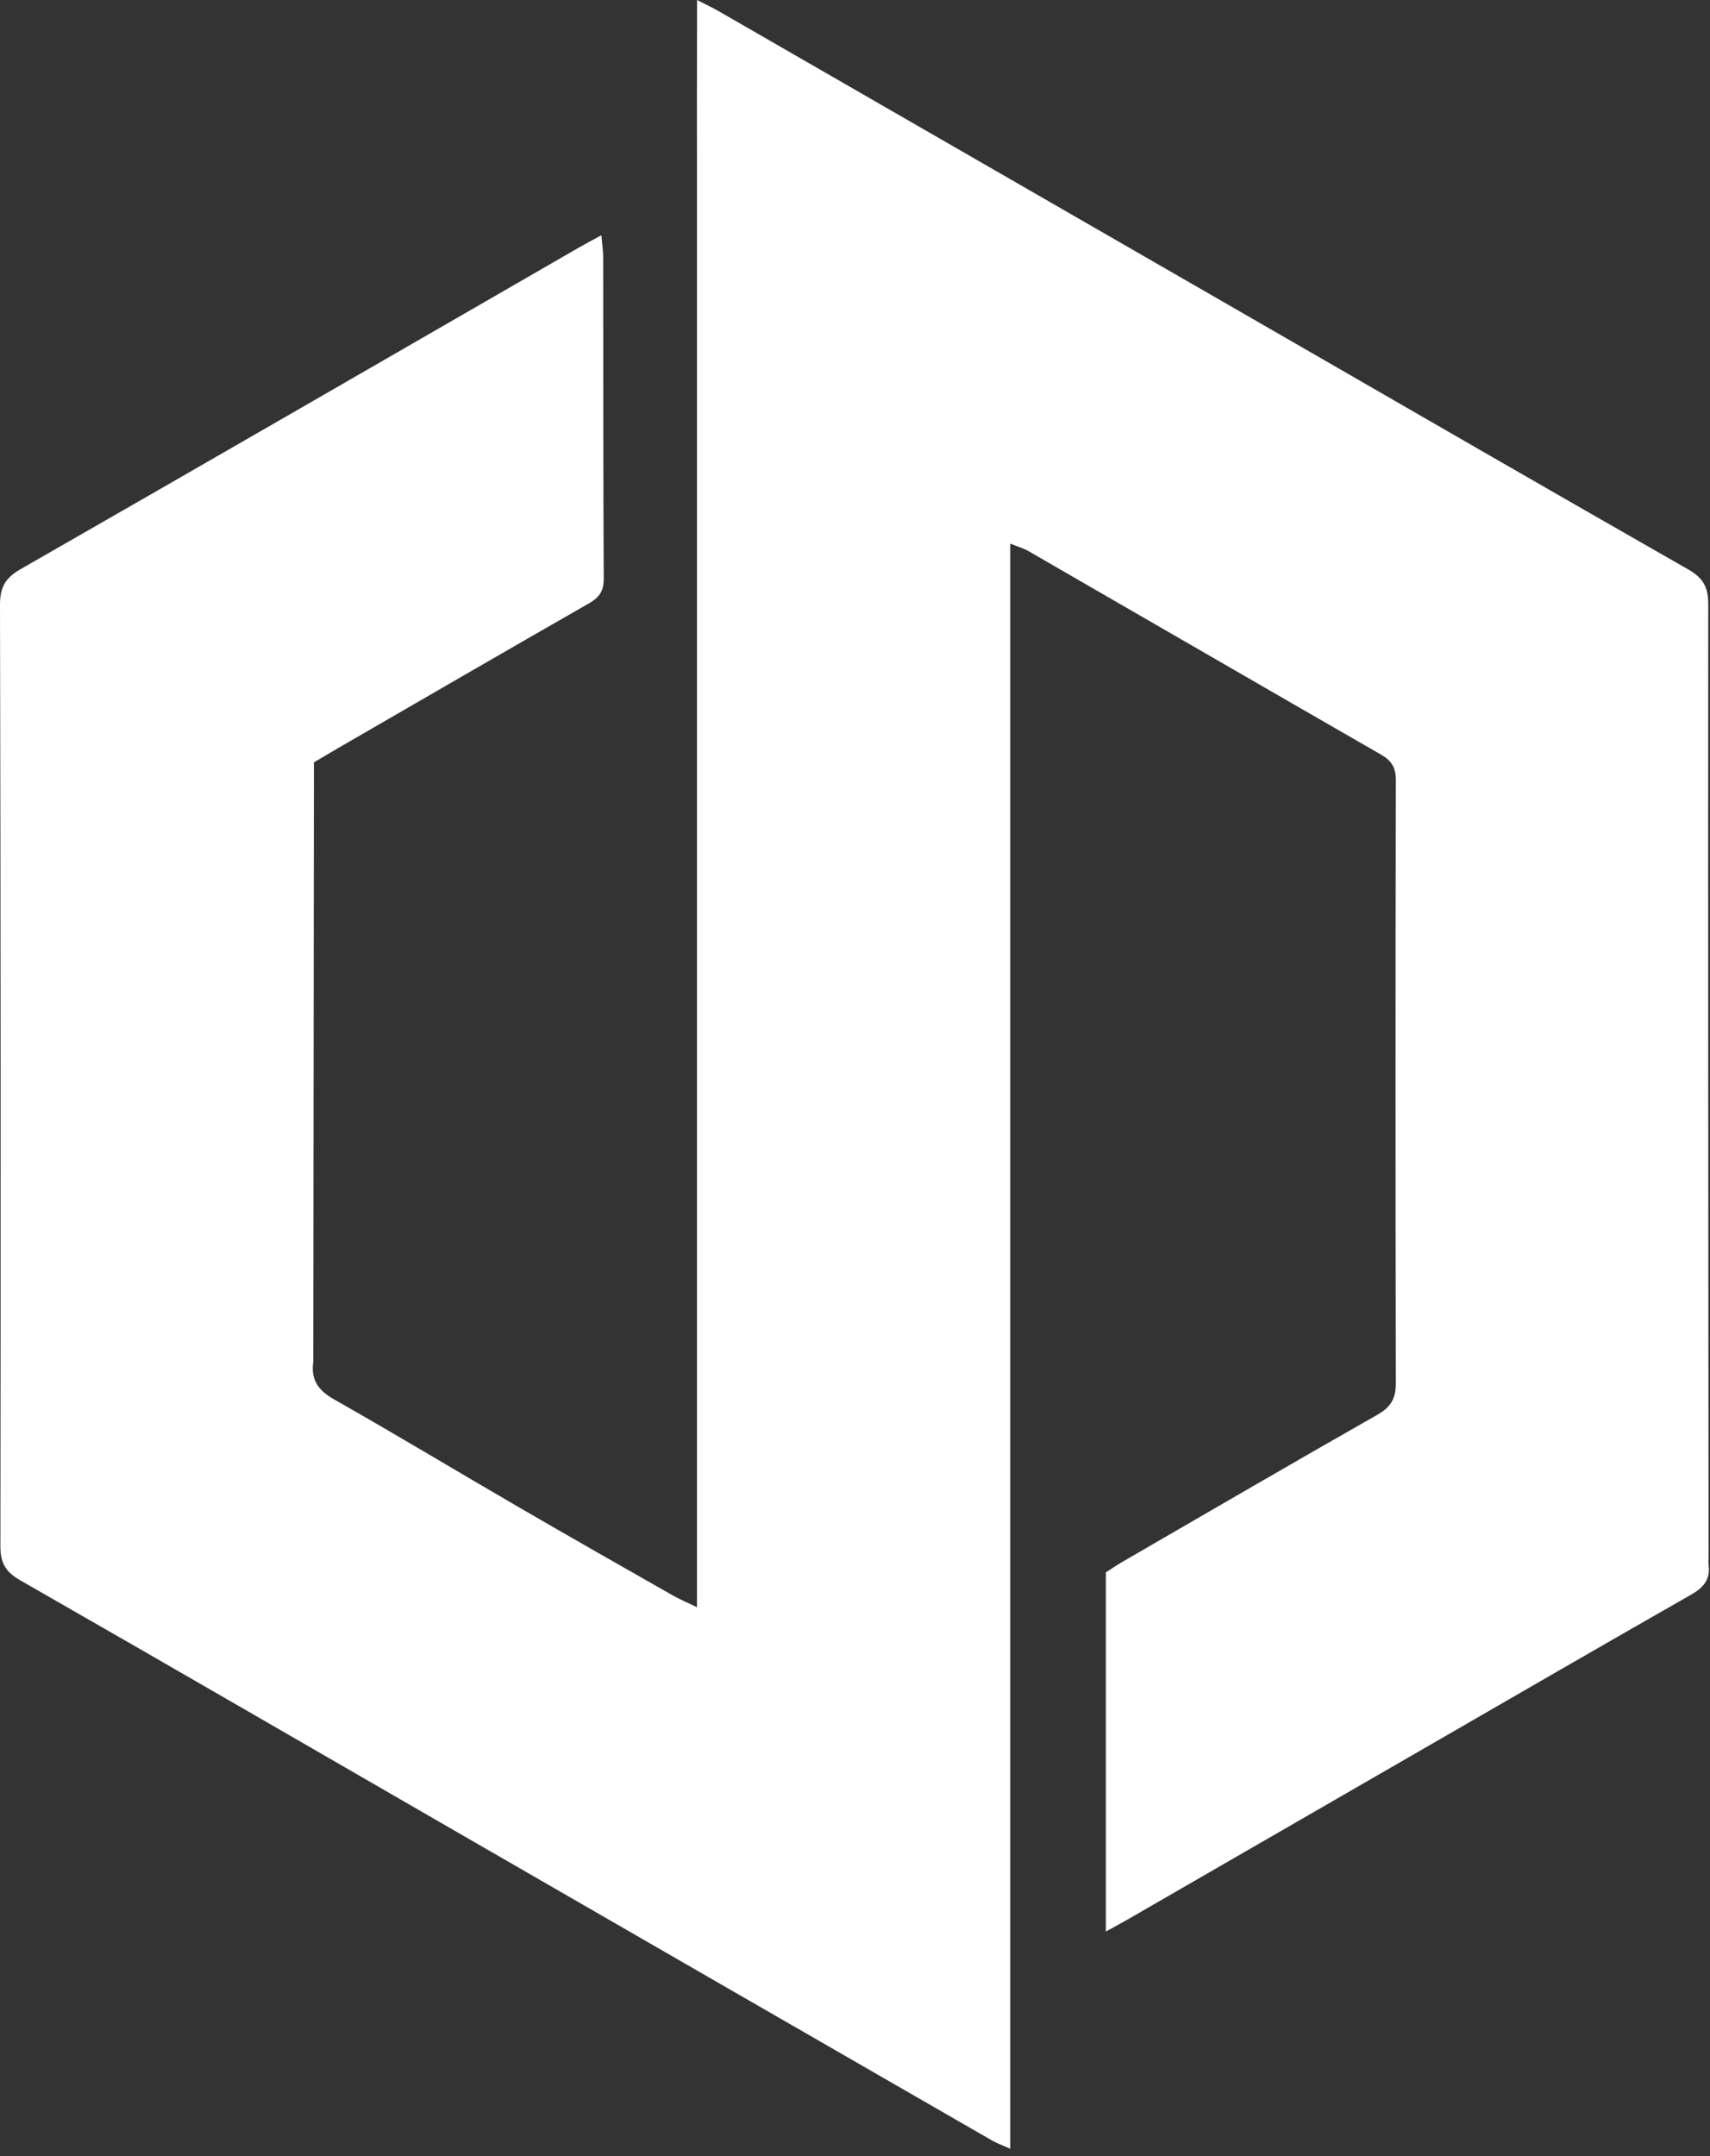 <svg width="215" height="271" viewBox="0 0 215 271" fill="none" xmlns="http://www.w3.org/2000/svg">
<rect x="0" y="0" width="215" height="271" fill="#333333" stroke="none"/>
<path d="M139.04 242.79V197.63C139.64 197.25 140.38 196.74 141.15 196.29C151.81 190.12 162.45 183.92 173.16 177.83C174.82 176.89 175.5 175.83 175.5 173.92C175.45 148.62 175.45 123.33 175.5 98.03C175.5 96.49 174.97 95.62 173.66 94.86C158.87 86.36 144.11 77.8 129.33 69.28C128.73 68.93 128.03 68.74 127.02 68.33V270.07C126 269.62 125.34 269.39 124.75 269.05C102.61 256.3 80.47 243.55 58.34 230.78C39.74 220.05 21.17 209.28 2.53 198.62C0.69 197.57 0.04 196.42 0.05 194.32C0.1 154.88 0.09 115.43 0 75.99C0 73.77 0.7 72.62 2.6 71.53C26.07 58.09 49.49 44.55 72.92 31.04C73.69 30.6 74.48 30.18 75.61 29.57C75.71 30.74 75.84 31.53 75.84 32.33C75.86 45.81 75.84 59.29 75.91 72.77C75.91 74.35 75.3 75.12 74.01 75.86C63.46 81.89 52.96 87.99 42.44 94.07C41.51 94.61 40.58 95.17 39.47 95.82C39.47 96.62 39.47 97.44 39.47 98.26C39.44 122.39 39.41 146.52 39.39 170.65C39.39 170.82 39.41 170.99 39.39 171.15C39.07 173.38 39.97 174.74 41.99 175.88C49.81 180.31 57.51 184.96 65.28 189.47C71.68 193.19 78.13 196.85 84.56 200.51C85.4 200.99 86.29 201.36 87.63 202.01V45.13C87.63 37.72 87.63 30.32 87.63 22.91C87.63 15.45 87.62 8 87.64 0C88.91 0.65 89.69 1.02 90.44 1.45C113.45 14.7 136.45 27.95 159.45 41.2C177.04 51.34 194.62 61.5 212.26 71.57C214.09 72.61 214.78 73.76 214.78 75.87C214.75 115.81 214.79 155.76 214.82 195.7C214.82 196.03 214.78 196.37 214.82 196.7C215.07 198.53 214.18 199.54 212.63 200.43C201.28 206.9 189.97 213.45 178.66 219.98C166.41 227.05 154.15 234.12 141.9 241.19C141.12 241.64 140.33 242.06 139.05 242.77L139.04 242.79Z" fill="white"/>
</svg>
